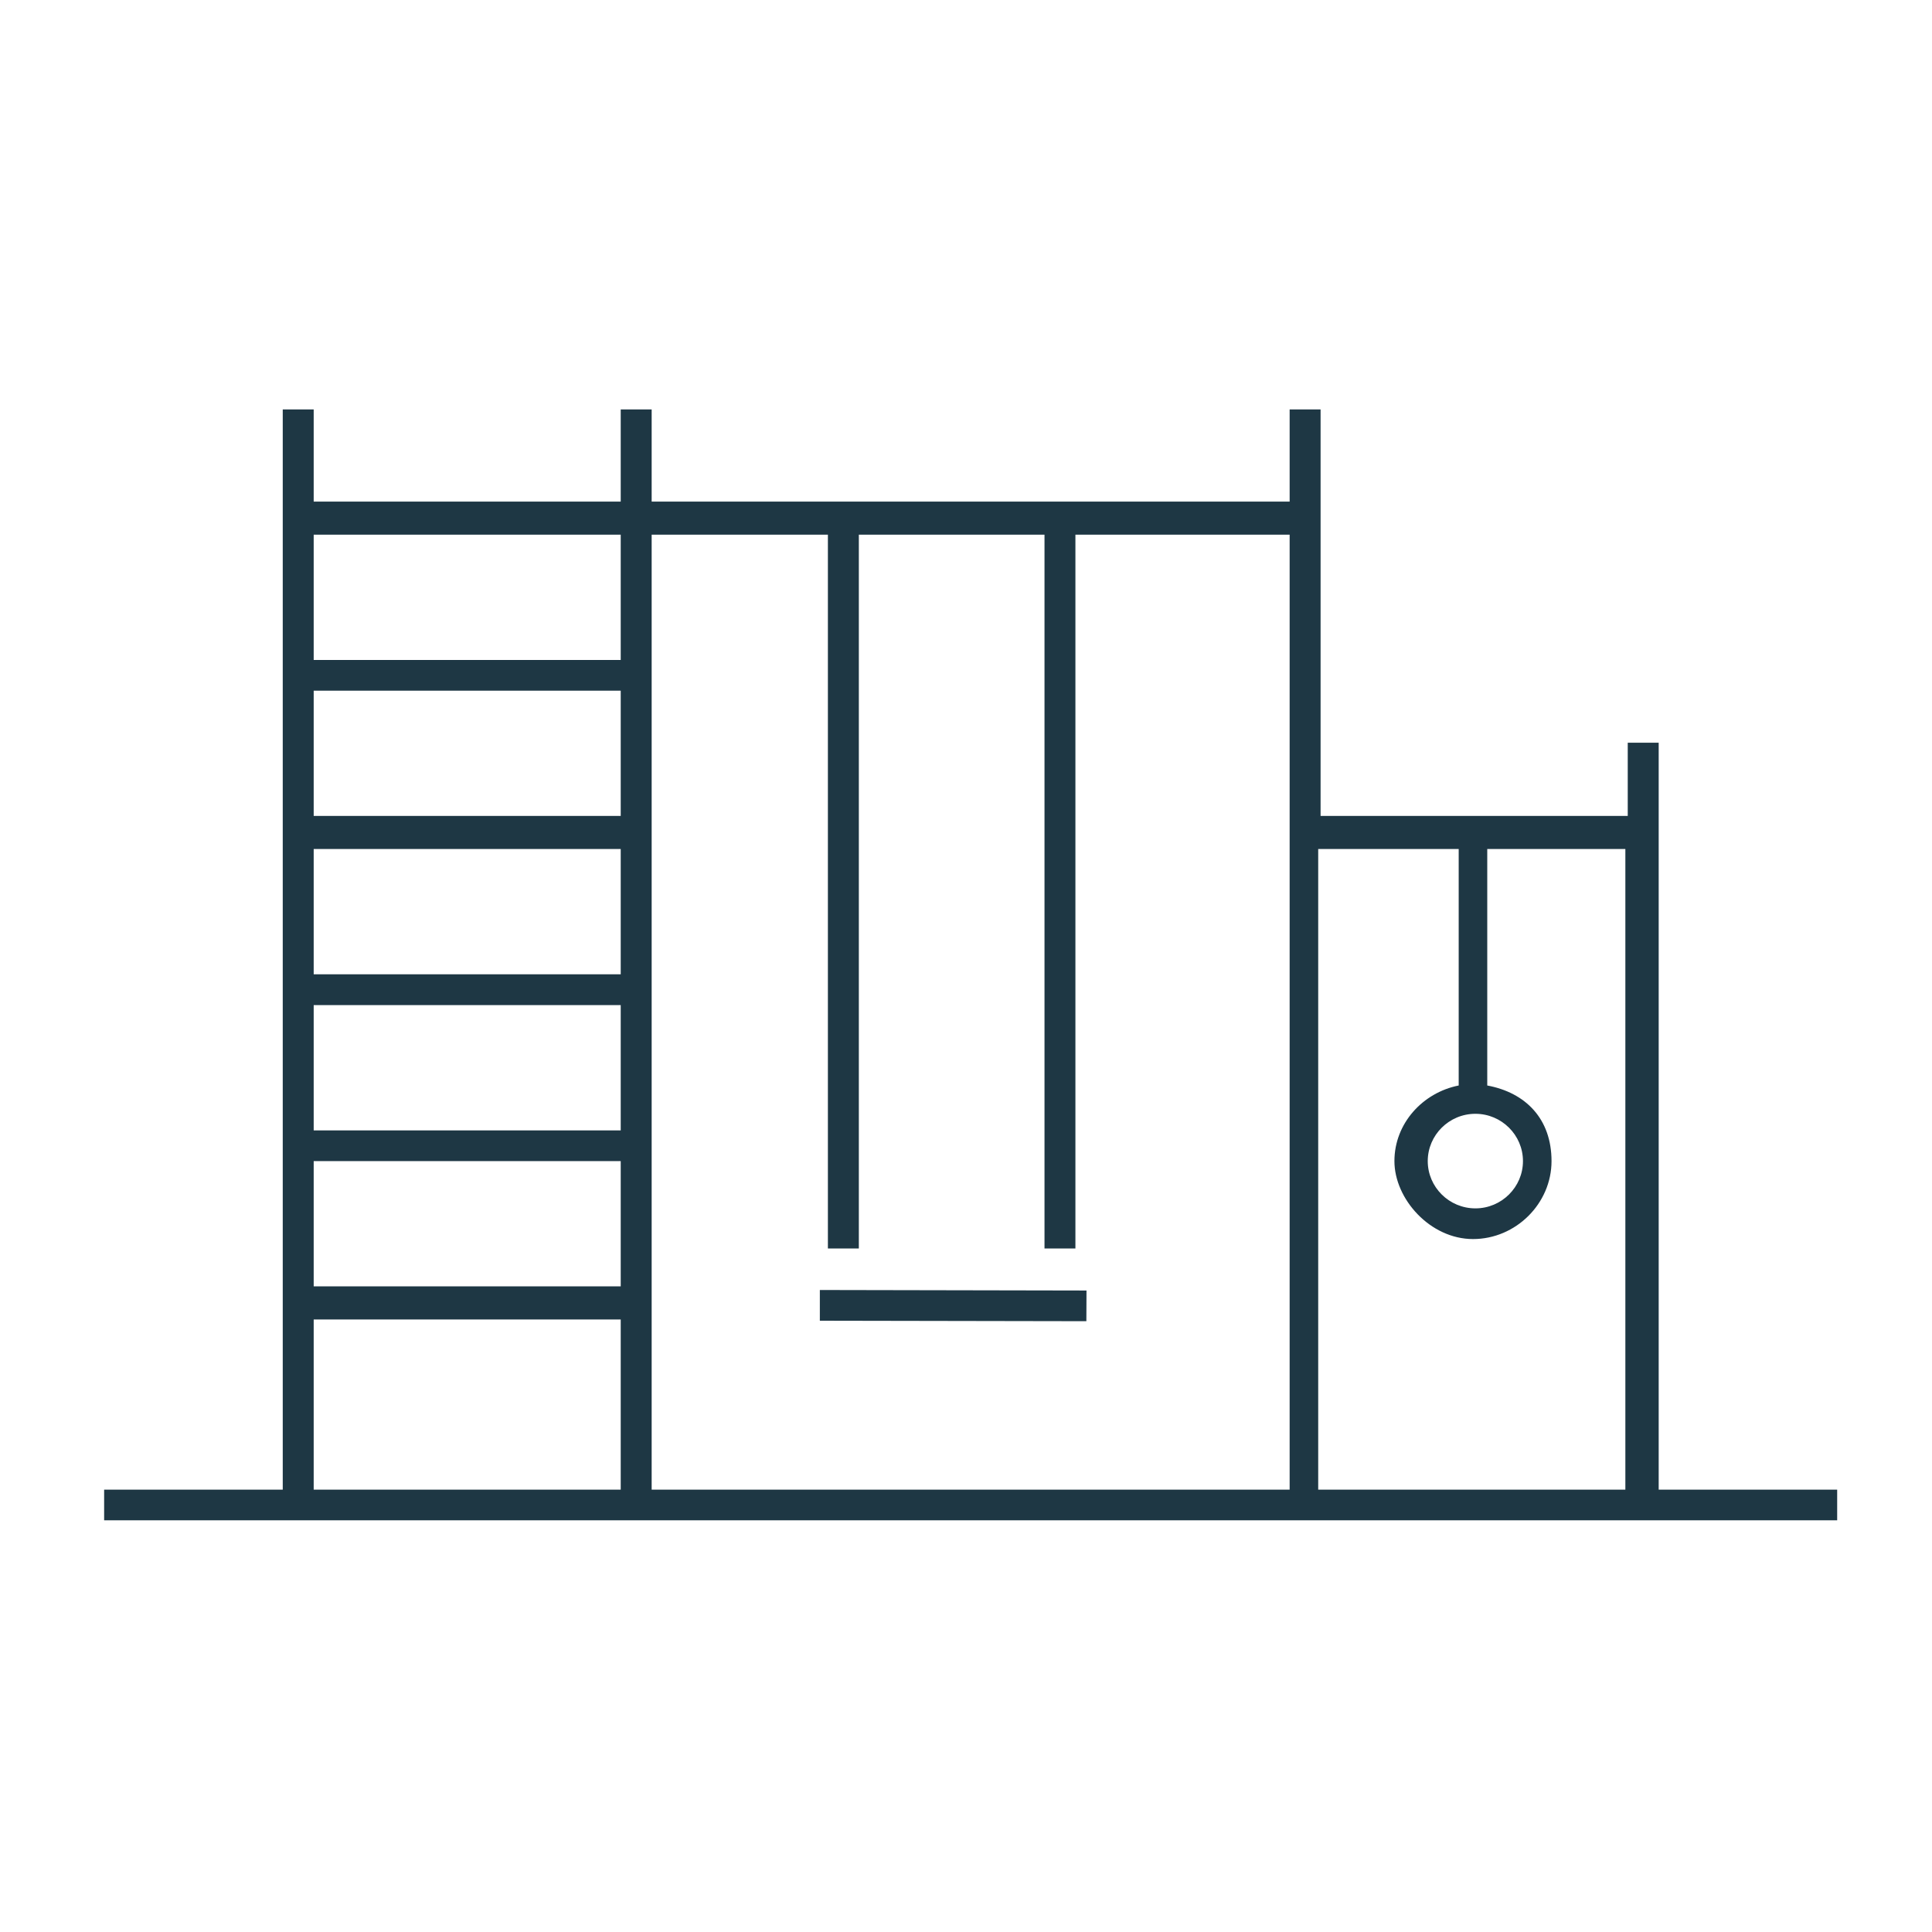 <svg xmlns="http://www.w3.org/2000/svg" xmlns:xlink="http://www.w3.org/1999/xlink" width="80" zoomAndPan="magnify" viewBox="0 0 60 60" height="80" preserveAspectRatio="xMidYMid meet" version="1.2"><defs><clipPath id="298d6f8065"><path d="M 3.145 12.715 L 57.145 12.715 L 57.145 47.215 L 3.145 47.215 Z M 3.145 12.715 "/></clipPath></defs><g id="1174864f4a"><g clip-rule="nonzero" clip-path="url(#298d6f8065)"><path style=" stroke:none;fill-rule:nonzero;fill:#1e3744;fill-opacity:1;" d="M 51.512 46.262 L 51.512 23.066 L 50.551 23.066 L 50.551 25.34 L 41.012 25.34 L 41.012 12.715 L 40.051 12.715 L 40.051 15.578 L 20.238 15.578 L 20.238 12.715 L 19.277 12.715 L 19.277 15.578 L 9.742 15.578 L 9.742 12.715 L 8.781 12.715 L 8.781 46.262 L 3.234 46.262 L 3.234 47.215 L 57.055 47.215 L 57.055 46.262 Z M 45.82 34.59 C 46.633 34.59 47.297 35.25 47.297 36.059 C 47.297 36.867 46.633 37.527 45.82 37.527 C 45.004 37.527 44.34 36.867 44.34 36.059 C 44.34 35.25 45.004 34.59 45.82 34.59 Z M 45.301 26.367 L 45.301 33.711 C 44.191 33.93 43.305 34.883 43.305 36.059 C 43.305 37.234 44.414 38.48 45.746 38.48 C 47.074 38.48 48.184 37.379 48.184 36.059 C 48.184 34.738 47.371 33.93 46.188 33.711 L 46.188 26.367 L 50.477 26.367 L 50.477 46.262 L 40.938 46.262 L 40.938 26.367 Z M 25.711 16.605 L 25.711 38.773 L 26.672 38.773 L 26.672 16.605 L 32.438 16.605 L 32.438 38.773 L 33.398 38.773 L 33.398 16.605 L 40.051 16.605 L 40.051 46.262 L 20.238 46.262 L 20.238 16.605 Z M 19.277 25.34 L 9.742 25.34 L 9.742 21.449 L 19.277 21.449 Z M 19.277 26.367 L 19.277 30.258 L 9.742 30.258 L 9.742 26.367 Z M 19.277 31.215 L 19.277 35.105 L 9.742 35.105 L 9.742 31.215 Z M 19.277 36.059 L 19.277 39.949 L 9.742 39.949 L 9.742 36.059 Z M 19.277 16.605 L 19.277 20.496 L 9.742 20.496 L 9.742 16.605 Z M 9.742 40.977 L 19.277 40.977 L 19.277 46.262 L 9.742 46.262 Z M 9.742 40.977 "/></g><path style=" stroke:none;fill-rule:nonzero;fill:#1e3744;fill-opacity:1;" d="M 25.461 41.016 L 25.461 40.062 L 33.742 40.078 L 33.738 41.031 Z M 25.461 41.016 "/></g></svg>